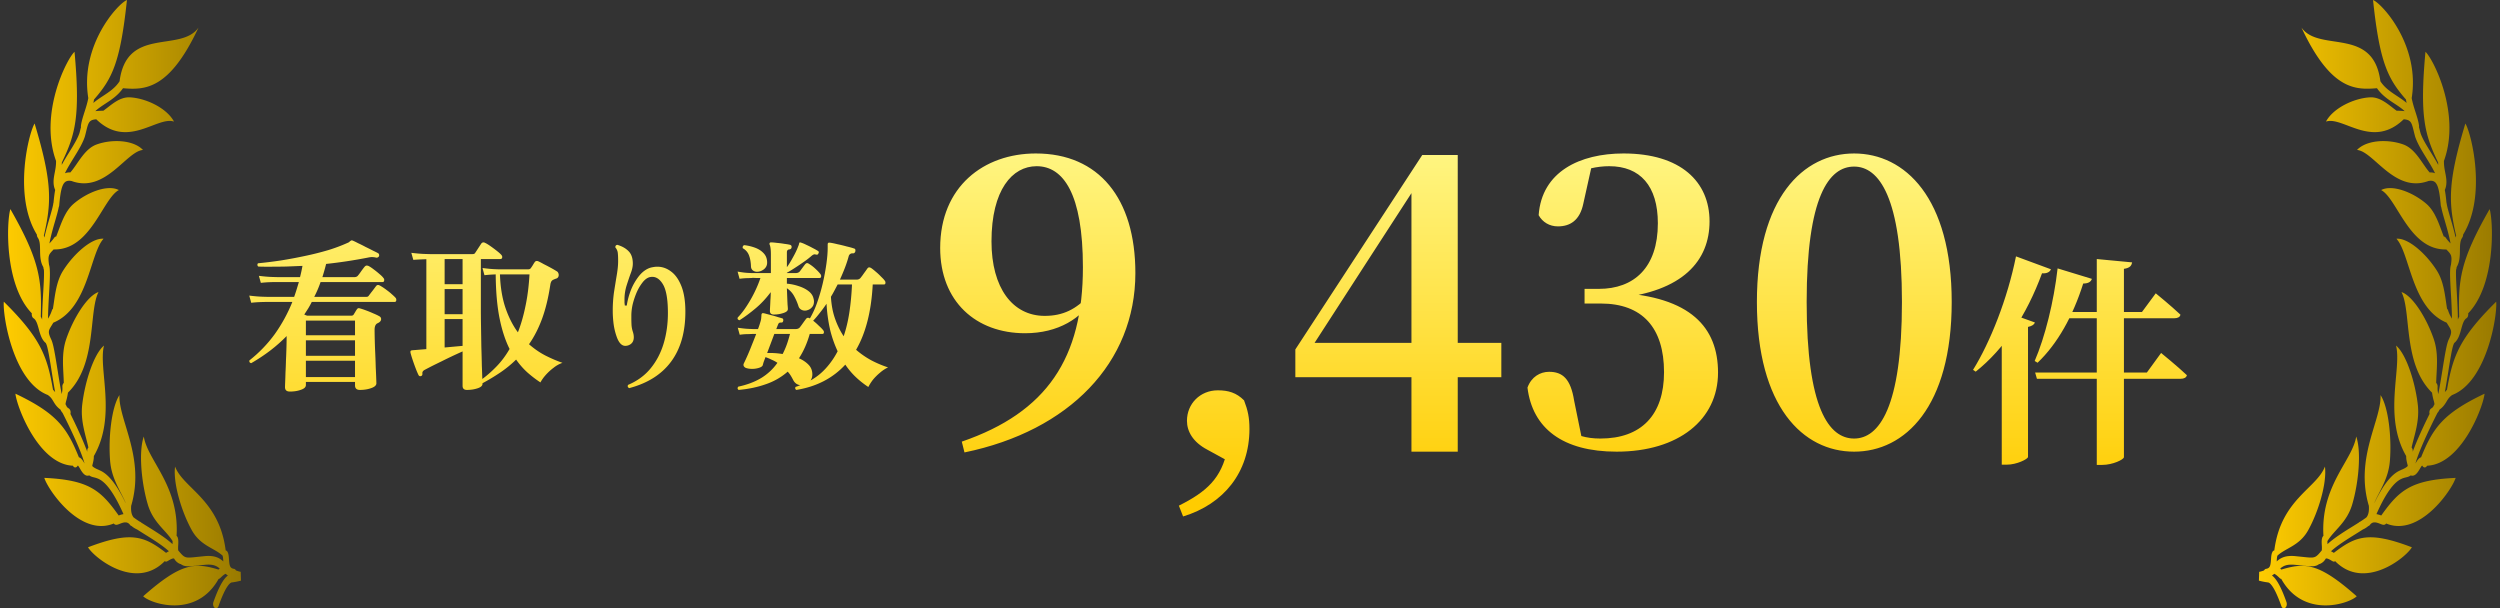 <svg xmlns="http://www.w3.org/2000/svg" width="337" height="82" fill="none" role="img" aria-label="看取り数9,430件"><rect width="100%" height="100%" fill="#333333" stroke="none"/><path fill="url(#a)" d="M32.5 77.098a4 4 0 0 1-.696-.207c-.064-.116-.16-.197-.267-.212-.562-.076-.613-.484-.668-1.271-.023-.363-.046-.706-.18-.978a.4.4 0 0 0-.267-.237c-.875-6.89-5.708-8.352-6.823-11.302-.285 2.249.885 6.122 2.258 8.583 1.175 2.103 2.98 2.36 4.146 3.425q.016.09.05.171l-.009-.02c.019.066.037.293.047.444 0 .055.009.12.013.186-.525-.464-1.137-.832-2.478-.716l-1.129.116c-1.566.167-1.603.167-2.474-.887a4.6 4.6 0 0 1 0-.712c.019-.358.037-.7-.06-1.003a.55.55 0 0 0-.16-.247c.39-6.799-3.917-10.142-4.419-13.39-.714 2.027-.327 6.203.525 9.113.728 2.496 2.437 3.485 3.354 4.983.01.08 0 .272-.01.413-.897-.837-2.22-1.664-3.417-2.405l-.797-.5a.4.4 0 0 0-.143-.105c-.032-.01-.056-.026-.083-.04a13 13 0 0 1-.81-.56c-.277-.354-.37-.838-.323-1.549 1.925-6.49-1.723-11.574-1.576-14.933-1.078 1.639-1.516 5.774-1.258 8.901.203 2.426 1.415 4.005 2.087 5.619v.025c-1.53-3.173-2.709-4.08-3.524-4.413-.014-.01-.028-.026-.042-.03-.732-.293-.898-.495-.93-.55 0-.06.037-.202.064-.303.065-.262.152-.605.148-1.029 3.119-5.396.576-11.75 1.368-14.893-1.359 1.12-2.58 4.887-2.934 7.974-.254 2.204.46 4.07.833 5.77-.129.13-.184.368-.143.595-.598-1.645-1.552-3.667-2.28-5.13.07-.272-.01-.584-.198-.716-.11-.08-.198-.14-.263-.201q-.11-.22-.202-.394a3 3 0 0 1 .106-.489c.078-.282.17-.64.22-1.06 3.967-3.883 2.76-10.908 4.124-13.566-1.53.51-3.432 3.596-4.372 6.395-.668 2.003-.34 4.08-.309 5.86-.124.107-.202.303-.188.53.023.373-.024.681-.088.964-.184-.858-.382-2.109-.557-3.193-.35-2.204-.58-3.58-.857-4.16-.489-1.025-.374-1.206.055-1.897a10 10 0 0 0 .221-.368c4.75-1.967 4.925-9.32 6.777-11.317-1.576-.142-4.013 2.017-5.455 4.301-.972 1.534-1.1 3.49-1.373 5.14a.5.5 0 0 0-.138.222 4.7 4.7 0 0 1-.525 1.11c.014-1.075.083-2.32.143-3.365.12-2.047.175-3.233.018-3.818-.004-.015-.014-.025-.018-.04-.184-1.25-.028-1.432.484-1.967q.063-.066.133-.141c5.008.136 6.606-6.854 8.79-8.004-1.493-.782-4.261.278-6.1 1.856-1.253 1.08-1.755 2.935-2.344 4.408-.097 0-.19.05-.263.156a6 6 0 0 1-.654.777c.198-1.044.507-2.123.77-3.02.211-.732.395-1.373.492-1.887a.6.6 0 0 0 .06-.227c.138-1.564.304-2.623.71-3.061.216-.237.534-.308.958-.222 4.565 1.68 7.357-3.995 9.624-4.186-1.29-1.362-4.17-1.488-6.252-.737-1.654.6-2.525 2.618-3.543 3.773a1.56 1.56 0 0 0-.728.106c.31-.65.747-1.367 1.161-2.038.636-1.029 1.235-2.002 1.534-2.93.074-.272.125-.484.17-.676.3-1.21.383-1.553 1.36-1.634 4.23 4.1 8.191-.459 10.48.313-.98-1.826-3.74-3.132-5.892-3.268-1.47-.091-2.584 1.054-3.634 1.805-.429 0-.784.02-1.083.056.396-.379.88-.691 1.373-1.019.806-.524 1.695-1.115 2.363-2.073 2.903.242 6.229.273 10.177-8.175-2.396 3.404-9.68-.187-10.638 7.232-.57.893-1.414 1.447-2.234 1.987-.442.293-.894.59-1.304.943q.05-.226.093-.469c2.432-2.794 3.542-4.937 4.436-13.41-1.212.48-6.362 6.087-5.21 13.224-.12.645-.314 1.26-.507 1.86-.203.636-.396 1.236-.48 1.826a.8.8 0 0 0 0 .232q-.019.084-.045.167a19 19 0 0 1-.157.62c-.24.741-.83 1.695-1.4 2.618-.355.575-.7 1.134-.991 1.684.005-.106.014-.217.014-.328 1.829-3.777 2.501-6.259 1.709-14.918-1.05.953-4.805 8.332-2.492 14.706.018.57-.079 1.08-.175 1.579-.143.731-.295 1.553.06 2.335-.102.524-.166 1.1-.222 1.695-.004.03-.018.05-.023.08-.05.424-.267 1.17-.497 1.962-.244.827-.507 1.74-.71 2.673-.023-.08-.046-.161-.078-.237 1.018-4.413 1.189-7.08-1.244-15.13-.806 1.332-2.907 9.749.304 14.974 0 .151.042.297.12.413.295.414.304 1.014.313 1.71.01.746.028 1.584.438 2.254q.014.089.027.187c.01.055.028.1.047.151.06.535-.023 1.972-.093 3.152-.078 1.377-.138 2.578-.142 3.591a3 3 0 0 0-.18-.403c.147-4.922-.12-7.53-4.1-14.49C.9 29.761.533 38.36 4.292 42.238c-.042.262.046.545.221.656.373.237.53.802.71 1.447.188.701.41 1.478.949 1.896.027.056.05.111.078.172.207.439.502 2.285.732 3.762.17 1.084.318 1.977.456 2.698a2.7 2.7 0 0 0-.29-.328c-.788-4.538-1.65-6.944-6.634-11.876C.34 42.45 1.744 51.421 6.44 53.242c.391.267.571.554.764.882.212.353.457.746.94 1.08q.098.233.29.458c1.088 2.144 2.516 5.17 2.967 6.829q0-.006-.009-.02c-.203-.348-.428-.736-.755-.827C9.037 57.7 7.71 55.744 2.08 53.07c.175 1.755 3.114 9.522 7.758 9.709.009.02.013.045.027.06.152.222.396.232.549.015.05-.07.073-.09.087-.096.07.046.212.288.3.44.225.387.654 1.119 1.225.882.198.156.42.217.631.267.765.187 2.018.504 3.99 4.958a3 3 0 0 0-.645.186c-2.405-3.374-3.962-4.791-10.03-5.073.507 1.639 4.875 8.014 9.37 6.147.01.016.02.036.028.046.222.222.461.126.774 0 .544-.217 1.023-.353 1.387.151.06.086.134.126.207.146.208.187.461.338.747.47.29.186.622.393 1.013.64 1.106.686 2.424 1.513 3.271 2.29a4 4 0 0 0-.36.201l-.027.015c-2.93-2.254-4.694-2.97-10.517-.751.815 1.397 6.399 5.896 10.342 1.871.092.066.198.086.3.035q.092-.045.212-.12.627-.378.764-.248c.166.303.42.56.811.716.028.01.055.005.078.01.484.369.95.338 2.152.207l1.12-.11c1.073-.097 1.538.135 1.971.504l-.157.14c-3.215-.962-5.04-.927-10.158 3.602 1.041 1.008 7.169 3.04 10.172-2.345a.25.25 0 0 0 .157-.066 2 2 0 0 0 .198-.181c.263-.248.456-.389.585-.44.097.081.198.157.313.233-.612.428-1.257 1.604-1.958 3.586-.096.277-.023.62.17.766.194.146.425.04.521-.232 1.014-2.875 1.617-3.162 1.779-3.187.479-.06.889-.147 1.248-.247l-.037-1.145z"/><path fill="url(#b)" d="M39.078 52.782q-.66 0-.66-.594 0-.11.022-.66.023-.528.044-1.32.044-.792.066-1.694.044-.901.066-1.738a59 59 0 0 0 .022-1.474 21 21 0 0 1-2.244 1.98 24 24 0 0 1-2.53 1.672q-.308-.066-.242-.374a17.9 17.9 0 0 0 3.432-3.564 21 21 0 0 0 2.354-4.312h-3.52q-.352 0-.902.022t-1.122.088l-.264-.968q1.078.133 1.848.154l.792.022h3.41q.175-.485.33-.99l.308-1.012h-3.124q-.352 0-.902.022-.528.022-1.1.088l-.264-.946q1.056.133 1.848.154l.792.022h2.904q.198-.77.33-1.518l-2.178.088q-1.056.022-2.046.022h-.902q-.418 0-.836-.022a.3.3 0 0 1-.11-.242q0-.132.088-.198 1.408-.132 3.036-.374 1.65-.264 3.3-.616a39 39 0 0 0 3.146-.792 22 22 0 0 0 2.53-.946q.175-.066.264-.132.088-.088.154-.132l.132-.088a.32.32 0 0 1 .198.022q.264.11.726.352.484.22 1.012.506.55.264 1.012.506.462.22.66.33.154.088.154.286a.29.29 0 0 1-.154.264.33.33 0 0 1-.286.044 2.4 2.4 0 0 0-.55-.066q-.197 0-.506.066a66 66 0 0 1-5.654.858 30 30 0 0 1-.506 1.782h4.268q.396 0 .55-.242.155-.175.44-.594.308-.419.44-.572.132-.154.286-.154.088 0 .22.044.308.154.704.462.419.308.792.638.374.307.528.528a.36.36 0 0 1 .11.264q0 .285-.22.286h-8.36q-.352 1.035-.858 2.002h6.842q.22 0 .33-.022a.4.4 0 0 0 .22-.198q.11-.132.286-.374.198-.242.374-.484l.264-.352q.132-.176.286-.176t.462.198q.33.198.704.484.396.285.704.572.33.286.484.462.11.11.11.286 0 .285-.242.286H42.026a13 13 0 0 1-.484.88q-.264.418-.528.814.11.045.198.088a1 1 0 0 1 .176.066h5.962q.264 0 .352-.198l.176-.286q.11-.198.22-.352.11-.176.264-.176a.7.7 0 0 1 .198.044q.33.088.792.264.484.176.968.396.485.198.792.374.264.132.264.396 0 .308-.374.506l-.088.044-.088.044q-.33.22-.33.836 0 .55.022 1.408a93 93 0 0 0 .066 1.826q.044.968.066 1.848a106 106 0 0 1 .088 2.134q0 .419-.704.66-.682.242-1.518.242-.66 0-.66-.616v-.462h-6.622v.418q0 .418-.66.638-.66.242-1.496.242m8.778-4.158h-6.622v2.2h6.622zm0-2.75h-6.622v2.09h6.622zm0-2.662h-6.622v1.98h6.622zm15.094 9.35q-.594 0-.594-.55V47.37a69 69 0 0 0-2.838 1.342q-.726.352-1.342.66-.594.308-.924.484-.374.198-.308.528 0 .264-.198.308a.25.25 0 0 1-.11.022q-.132 0-.22-.154a11 11 0 0 1-.374-.88q-.22-.572-.418-1.166a14 14 0 0 1-.286-.946.7.7 0 0 1 0-.242q.044-.088.242-.11l1.892-.154V34.94l-.594.022q-.572.023-1.166.066l-.264-.946q1.1.133 1.87.154l.77.022h5.456q.198 0 .308-.022.132-.022.22-.176.176-.264.418-.638.263-.396.374-.572.131-.176.308-.176a.5.5 0 0 1 .22.066q.286.132.726.44t.858.638.616.55q.11.154.11.264 0 .285-.264.286H64.82v6.6q0 1.122.022 2.508l.044 2.75q.044 1.364.066 2.508.044 1.144.066 1.804 1.035-.77 1.98-1.76t1.694-2.288q-.88-1.76-1.364-4.202-.484-2.464-.506-5.852l-.462.022q-.44.022-1.056.088l-.264-.968q1.034.132 1.584.154l.55.022h4.048a.42.42 0 0 0 .33-.154 9 9 0 0 0 .264-.396q.154-.264.264-.418.155-.22.44-.132.308.132.77.396.484.242.968.506t.792.462a.4.4 0 0 1 .198.22.6.6 0 0 1 .066.264q0 .396-.352.506a1 1 0 0 0-.176.066 1 1 0 0 0-.154.066.6.6 0 0 0-.308.242 1.3 1.3 0 0 0-.132.396q-.396 2.662-1.122 4.642-.725 1.958-1.76 3.432 1.078.945 2.244 1.54 1.188.594 2.266.968a4 4 0 0 0-1.188.66 7 7 0 0 0-1.078.99 5.2 5.2 0 0 0-.704.99 15.4 15.4 0 0 1-1.804-1.386 10.3 10.3 0 0 1-1.474-1.694 15.3 15.3 0 0 1-2.156 1.76q-1.145.77-2.376 1.43v.088q0 .374-.66.594t-1.43.22m6.864-7.766q.615-1.561 1.012-3.498.418-1.936.55-4.312h-3.982q.088 2.595.748 4.532.66 1.914 1.672 3.278m-7.458-1.782h-2.42v3.828l2.42-.22zm0-4.048h-2.42v3.388h2.42zm0-4.048h-2.42v3.388h2.42zM84.82 52.32q-.307-.155-.154-.44 1.87-.792 3.036-2.222 1.188-1.452 1.76-3.366t.572-4.092q0-2.772-.682-3.894-.683-1.121-1.65-.968-.506.066-.99.616a6.2 6.2 0 0 0-.836 1.342 10.5 10.5 0 0 0-.572 1.65 7 7 0 0 0-.198 1.562v.352q0 .484.022.924.022.419.154.858.154.44.154.814 0 .836-.748 1.1a1.3 1.3 0 0 1-.396.066q-.749 0-1.188-1.298a8.6 8.6 0 0 1-.396-1.694 14 14 0 0 1-.11-1.738q0-1.32.176-2.552.198-1.254.374-2.31.177-1.056.176-1.826v-.132q0-.55-.044-.968a1.33 1.33 0 0 0-.33-.748v-.044q0-.264.264-.308.968.286 1.518.858.573.572.572 1.672 0 .594-.286 1.32-.264.726-.55 1.628a6.3 6.3 0 0 0-.286 1.958v.374q.023.176.044.374h.264q.154-1.078.594-2.178a7.5 7.5 0 0 1 1.144-1.914q.705-.814 1.54-1.034.485-.11.836-.11 1.012 0 1.87.66.858.637 1.386 1.98t.528 3.432q0 4.115-1.914 6.71-1.913 2.596-5.654 3.586m14.74.242q-.132-.11-.132-.242 0-.066.088-.198 1.76-.374 3.058-1.144a7.3 7.3 0 0 0 2.222-2.068 4.3 4.3 0 0 0-.77-.418 7 7 0 0 0-.836-.352q-.132.352-.242.638-.088.286-.132.462-.089.22-.528.352a3 3 0 0 1-.924.132q-.462 0-.836-.132-.308-.154-.308-.418 0-.088.066-.22.154-.307.44-.946.286-.638.594-1.43.33-.814.616-1.562h-.484l-.572.022q-.572 0-1.166.088l-.264-.946q.924.133 1.452.154l.55.022h.726q.044-.11.154-.418.11-.33.198-.638a2 2 0 0 0 .088-.506q.022-.198.022-.352.044-.286.286-.22.066 0 .374.088l.748.198q.44.11.836.242.396.11.594.176.11.044.11.242a.4.4 0 0 1-.066.22q-.044.088-.154.088a1 1 0 0 0-.33.044q-.088.045-.198.33l-.198.506h2.618q.352 0 .55-.22a10 10 0 0 0 .264-.352q.175-.241.33-.462l.242-.33q.132-.154.264-.154t.22.066l.044.022a12 12 0 0 0 .99-2.178q.44-1.254.748-2.574.308-1.342.484-2.596t.176-2.178v-.418q0-.176.066-.242a.54.54 0 0 1 .264-.022q.352.044.968.198.638.132 1.276.308.66.154 1.012.286.154.023.154.264 0 .154-.088.264t-.198.11h-.088a.515.515 0 0 0-.528.374 16 16 0 0 1-.528 1.606 29 29 0 0 1-.66 1.562h2.266a.65.65 0 0 0 .506-.22q.088-.11.286-.374.198-.286.396-.55.198-.285.264-.374.11-.132.242-.132a.7.7 0 0 1 .242.088q.264.176.638.506.374.307.704.66.352.33.506.55a.4.4 0 0 1 .088.264q0 .242-.22.242h-1.496q-.286 5.434-2.244 8.8a11.6 11.6 0 0 0 2.068 1.43q1.1.572 2.244.946a4.6 4.6 0 0 0-1.1.726 7.2 7.2 0 0 0-.946.946 6.5 6.5 0 0 0-.616.968 12 12 0 0 1-1.672-1.32 10 10 0 0 1-1.43-1.694q-2.53 2.75-6.6 3.41-.154-.089-.154-.242 0-.11.066-.176.176-.045.33-.11.154-.066.308-.11-.638-.066-.968-.682a8 8 0 0 0-.33-.594 3.6 3.6 0 0 0-.418-.55 8.7 8.7 0 0 1-2.948 1.694q-1.672.594-3.674.77m.132-9.394q-.351-.088-.242-.374.616-.637 1.188-1.518.594-.902 1.078-1.892t.792-1.914h-.638q-.462-.023-.506 0l-.506.022q-.506 0-1.166.088l-.264-.968q.902.154 1.408.176l.506.022h2.574v-2.508q0-.506-.044-.814a2 2 0 0 0-.11-.484.24.24 0 0 1-.022-.22q.043-.11.198-.11.264 0 .77.066.528.044 1.034.132.528.066.77.132.198.066.198.264 0 .308-.286.352-.352.023-.352.396v2.002q.374-.505.814-1.32.462-.814.704-1.474.11-.241.132-.418.044-.11.088-.132.088 0 .132.022.308.088.748.308.44.198.88.44.44.22.704.396.176.11.044.33-.066.198-.286.154a.4.4 0 0 0-.132-.022.2.2 0 0 0-.088-.022q-.132 0-.374.176-.44.396-1.1.858t-1.276.858q-.617.396-.99.594v.044h1.188q.352 0 .55-.22.132-.176.374-.506t.352-.462q.132-.154.264-.154.11 0 .198.066a5 5 0 0 1 .88.66q.484.44.726.77a.4.4 0 0 1 .088.264q0 .242-.22.242h-4.4v.77a6.5 6.5 0 0 1 1.584.33q.77.242 1.32.66t.682.99q.066.22.066.418 0 .485-.264.77a1.25 1.25 0 0 1-.594.396.95.95 0 0 1-.374.066.96.96 0 0 1-.528-.154.78.78 0 0 1-.33-.44 7.5 7.5 0 0 0-.638-1.452 2.9 2.9 0 0 0-.924-.968q.022.528.044 1.122t.044 1.056q.044.462.044.638 0 .33-.616.528a4 4 0 0 1-1.276.198q-.528 0-.528-.484 0-.11.022-.506.022-.397.044-.946.044-.55.044-1.078-.99 1.32-2.09 2.222a21 21 0 0 1-2.112 1.562m9.57 8.118a8.1 8.1 0 0 0 2.09-1.672 10.5 10.5 0 0 0 1.562-2.266 15.4 15.4 0 0 1-1.012-2.882 21 21 0 0 1-.484-3.52q-.462.683-.924 1.254-.44.572-.88 1.034.374.285.77.682.418.375.594.616a.38.38 0 0 1 .088.242q0 .242-.22.242h-1.694q-.528 1.87-1.452 3.278.792.352 1.298.88t.506 1.298q0 .462-.242.814m4.466-5.962q.506-1.496.77-3.234.264-1.76.352-3.74h-1.936l-.44.836q-.22.418-.462.814.088 1.628.55 2.948t1.166 2.376m-11.682-8.69a.9.9 0 0 1-.55-.176q-.241-.175-.264-.528-.023-.858-.264-1.496a1.8 1.8 0 0 0-.836-.968.24.24 0 0 1-.022-.11q0-.242.22-.308a6.2 6.2 0 0 1 1.474.352q.704.264 1.144.748.462.484.462 1.254 0 .55-.44.902-.44.33-.924.33m3.454 11.088q.308-.594.55-1.254.242-.682.44-1.452h-2.112l-.968 2.574q.968-.044 2.09.132"/><path fill="url(#c)" d="m130.012 60.988-.364-1.456c11.492-3.952 16.328-11.284 16.328-23.504 0-9.932-2.652-13.624-6.24-13.624-3.276 0-6.084 3.172-6.084 10.14 0 6.292 2.86 10.036 7.176 10.036 2.444 0 4.264-.884 5.98-2.808l1.092.312h-.468c-1.56 2.808-4.784 4.836-9.256 4.836-6.604 0-11.44-4.264-11.44-11.492 0-8.268 5.876-12.74 12.896-12.74 8.476 0 13.416 6.032 13.416 16.12 0 12.064-8.892 21.268-23.036 24.18m29.469 8.632-.572-1.456c3.744-1.872 5.772-3.692 6.552-7.644l.624 1.924-3.328-1.82c-1.976-1.04-2.756-2.496-2.756-3.9 0-2.288 1.768-4.108 4.16-4.108 1.404 0 2.496.312 3.536 1.352.52 1.352.728 2.34.728 3.848 0 5.876-3.484 10.14-8.944 11.804m30.782-8.736v-35.88h-.78l1.82-.572-7.072 10.92-7.8 12.064.52-2.08v.884h25.428v4.628h-27.768v-3.744l17.108-26.208h4.784v39.988zm27.652 0c-7.228 0-11.336-3.12-12.012-8.632.52-1.456 1.716-2.132 2.912-2.132 1.82 0 2.912.936 3.38 3.9l1.092 5.356-2.444-1.56c1.612.832 2.912 1.3 4.888 1.3 5.512 0 8.58-3.172 8.58-8.944 0-5.98-2.912-9.256-8.528-9.256h-2.184V38.94h1.924c4.732 0 7.956-2.86 7.956-8.84 0-5.044-2.392-7.696-6.552-7.696-1.612 0-3.276.364-5.252 1.248l2.912-1.404-1.144 5.148c-.468 2.34-1.82 3.12-3.432 3.12-1.144 0-2.08-.572-2.6-1.508.416-5.876 5.564-8.32 11.44-8.32 7.696 0 11.596 3.796 11.596 9.152 0 5.304-3.588 9.464-12.48 10.348v-.728c9.932.52 13.624 4.68 13.624 10.764 0 6.344-5.304 10.66-13.676 10.66m32.02 0c-6.864 0-13.104-6.032-13.104-20.176 0-14.04 6.24-20.02 13.104-20.02s13.156 5.98 13.156 20.02c0 14.144-6.292 20.176-13.156 20.176m0-1.768c3.328 0 6.448-4.108 6.448-18.408 0-14.196-3.12-18.252-6.448-18.252-3.38 0-6.396 4.004-6.396 18.252 0 14.352 3.016 18.408 6.396 18.408m24.402-8.896h15.06l1.92-2.64s2.22 1.8 3.48 3c-.09.33-.39.48-.84.48h-19.38zm3.03-14.04 4.62 1.41c-.12.39-.48.63-1.17.63-1.38 4.38-3.45 8.1-6.15 10.68l-.39-.24c1.38-3.18 2.58-7.98 3.09-12.48m5.28-1.26 4.77.45c-.09.42-.27.75-1.11.87v25.38c0 .33-1.53 1.05-2.91 1.05h-.75zm-5.22 7.14h11.31l1.86-2.52s2.1 1.71 3.33 2.88c-.06.33-.39.48-.81.48h-15.69zm-7.59 2.07 1.38-1.77 3.09 1.11c-.09.27-.36.48-.93.6v17.55c-.06.27-1.5 1.02-2.88 1.02h-.66zm1.92-9.57 4.71 1.74c-.12.33-.51.6-1.2.54-2.1 5.7-5.1 10.2-8.94 13.26l-.36-.24c2.31-3.72 4.65-9.6 5.79-15.3"/><path fill="url(#d)" d="M304.5 77.098q.393-.085.696-.207c.064-.116.161-.197.267-.212.562-.076.613-.484.668-1.271.028-.363.046-.706.18-.978a.4.4 0 0 1 .267-.237c.875-6.89 5.709-8.352 6.824-11.302.285 2.249-.885 6.122-2.258 8.583-1.175 2.103-2.981 2.36-4.147 3.425a.7.7 0 0 1-.05.171l.009-.02a4 4 0 0 0-.046.444c0 .055-.009.12-.014.186.525-.464 1.138-.832 2.479-.716l1.129.116c1.566.167 1.603.167 2.474-.887a4.5 4.5 0 0 0 0-.712c-.019-.358-.037-.7.06-1.003a.56.56 0 0 1 .161-.247c-.392-6.799 3.917-10.142 4.419-13.39.714 2.027.327 6.203-.526 9.113-.728 2.496-2.437 3.485-3.354 4.983-.009.08 0 .272.009.413.899-.837 2.221-1.664 3.419-2.405l.797-.5a.4.4 0 0 1 .143-.105c.032-.01.055-.026.083-.04.313-.203.599-.4.811-.56.276-.354.369-.838.323-1.549-1.926-6.49 1.723-11.574 1.575-14.933 1.079 1.639 1.516 5.774 1.258 8.901-.203 2.426-1.414 4.005-2.087 5.619v.025c1.53-3.173 2.709-4.08 3.525-4.413.014-.01.027-.026.041-.03.733-.293.899-.495.931-.55 0-.06-.037-.202-.065-.303-.064-.262-.152-.605-.147-1.029-3.119-5.396-.576-11.75-1.368-14.893 1.359 1.12 2.58 4.887 2.935 7.974.253 2.204-.461 4.07-.839 5.77.129.13.184.368.143.595.599-1.645 1.553-3.667 2.281-5.13-.07-.272.009-.584.198-.716.11-.08.198-.14.262-.201q.112-.22.203-.394a3 3 0 0 0-.106-.489 7 7 0 0 1-.221-1.06c-3.967-3.883-2.76-10.908-4.124-13.566 1.53.51 3.433 3.596 4.373 6.395.668 2.003.341 4.08.308 5.86.125.107.203.303.189.53-.023.373.023.681.088.964.184-.858.382-2.109.557-3.193.351-2.204.581-3.58.857-4.16.489-1.025.374-1.206-.055-1.897a10 10 0 0 1-.221-.368c-4.75-1.967-4.926-9.32-6.778-11.317 1.576-.142 4.013 2.017 5.456 4.301.972 1.534 1.101 3.49 1.373 5.14.055.055.11.126.138.222.147.469.336.802.525 1.11a80 80 0 0 0-.143-3.365c-.119-2.047-.175-3.233-.018-3.818.004-.015.014-.025.018-.04.185-1.25.028-1.432-.483-1.967q-.064-.066-.134-.141c-5.009.136-6.607-6.854-8.791-8.004 1.493-.782 4.262.278 6.1 1.856 1.253 1.08 1.756 2.935 2.345 4.408.097 0 .189.05.263.156.235.338.456.57.654.777-.198-1.044-.507-2.123-.769-3.02-.212-.732-.396-1.373-.493-1.887a.6.6 0 0 1-.06-.227c-.138-1.564-.304-2.623-.71-3.061-.216-.237-.534-.308-.958-.222-4.566 1.68-7.358-3.995-9.625-4.186 1.29-1.362 4.17-1.488 6.252-.737 1.654.6 2.525 2.618 3.543 3.773q.403-.03.728.106c-.308-.65-.746-1.367-1.161-2.038-.636-1.029-1.235-2.002-1.534-2.93-.074-.272-.124-.484-.171-.676-.299-1.21-.382-1.553-1.359-1.634-4.229 4.1-8.192-.459-10.482.313.981-1.826 3.741-3.132 5.893-3.268 1.47-.091 2.585 1.054 3.635 1.805.429 0 .784.02 1.083.056-.396-.379-.88-.691-1.373-1.019-.806-.524-1.695-1.115-2.363-2.073-2.903.242-6.23.273-10.179-8.175 2.396 3.404 9.681-.187 10.639 7.232.572.893 1.415 1.447 2.235 1.987.442.293.894.59 1.304.943a11 11 0 0 1-.092-.469c-2.433-2.794-3.543-4.937-4.437-13.41 1.211.48 6.363 6.087 5.211 13.224.12.645.313 1.26.507 1.86.202.636.396 1.236.479 1.826a.8.8 0 0 1 0 .232q.02.084.046.167c.046.196.097.398.157.62.239.741.829 1.695 1.4 2.618.355.575.701 1.134.991 1.684-.005-.106-.014-.217-.014-.328-1.829-3.777-2.502-6.259-1.709-14.918 1.05.953 4.805 8.332 2.492 14.706-.018.57.079 1.08.175 1.579.143.731.295 1.553-.059 2.335.101.524.165 1.1.221 1.695.004.03.018.05.023.08.05.424.267 1.17.497 1.962.245.827.507 1.74.71 2.673.023-.08.046-.161.078-.237-1.018-4.413-1.188-7.08 1.244-15.13.807 1.332 2.908 9.749-.304 14.974a.74.74 0 0 1-.12.413c-.294.414-.304 1.014-.313 1.71-.009.746-.028 1.584-.438 2.254l-.027.187c-.009.055-.028.1-.046.151-.06.535.023 1.972.092 3.152.078 1.377.138 2.578.143 3.591.05-.141.11-.272.179-.403-.147-4.922.12-7.53 4.101-14.49.498 1.574.866 10.173-2.893 14.051.041.262-.047.545-.222.656-.373.237-.53.802-.709 1.447-.189.701-.41 1.478-.949 1.896-.028.056-.051.111-.079.172-.207.439-.502 2.285-.732 3.762-.175 1.084-.318 1.977-.456 2.698.082-.11.179-.222.29-.328.788-4.538 1.649-6.944 6.635-11.876.175 1.785-1.23 10.757-5.926 12.578-.391.267-.571.554-.764.882-.212.353-.457.746-.94 1.08a1.7 1.7 0 0 1-.291.458c-1.087 2.144-2.515 5.17-2.967 6.829q.002-.006.009-.02c.203-.348.429-.736.756-.827 1.599-3.944 2.926-5.901 8.556-8.574-.175 1.755-3.115 9.522-7.759 9.709-.009.02-.014.045-.028.06-.152.222-.396.232-.548.015-.051-.07-.074-.09-.087-.096-.07.046-.212.288-.3.44-.226.387-.654 1.119-1.226.882-.198.156-.419.217-.635.267-.765.187-2.019.504-3.991 4.958.245.035.466.116.645.186 2.406-3.374 3.963-4.791 10.031-5.073-.507 1.639-4.875 8.014-9.372 6.147-.009.016-.018.036-.027.046-.221.222-.461.126-.774 0-.544-.217-1.023-.353-1.387.151a.36.36 0 0 1-.208.146 3 3 0 0 1-.746.47c-.29.186-.622.393-1.018.64-1.106.686-2.424 1.513-3.272 2.29.134.065.254.136.36.201l.027.015c2.931-2.254 4.696-2.97 10.519-.751-.815 1.397-6.399 5.896-10.344 1.871-.092.066-.198.086-.299.035-.06-.03-.134-.07-.212-.12q-.628-.378-.765-.248a1.55 1.55 0 0 1-.811.716c-.027.01-.055.005-.078.01-.484.369-.949.338-2.152.207l-1.119-.11c-1.074-.097-1.539.135-1.972.504l.156.14c3.216-.962 5.041-.927 10.16 3.602-1.041 1.008-7.17 3.04-10.174-2.345a.25.25 0 0 1-.156-.066 2 2 0 0 1-.198-.181c-.263-.248-.457-.389-.586-.44q-.142.12-.313.233c.613.428 1.258 1.604 1.958 3.586.097.277.023.62-.17.766-.194.146-.424.04-.521-.232-1.013-2.875-1.617-3.162-1.778-3.187-.48-.06-.89-.147-1.249-.247l.037-1.145z"/><defs><linearGradient id="a" x1=".5" x2="32.5" y1="41" y2="41" gradientUnits="userSpaceOnUse"><stop stop-color="#FC0"/><stop offset="1" stop-color="#997A00"/></linearGradient><linearGradient id="b" x1="78.5" x2="78.5" y1="82" y2="0" gradientUnits="userSpaceOnUse"><stop offset=".11" stop-color="#FC0"/><stop offset=".815" stop-color="#FFFB93"/></linearGradient><linearGradient id="c" x1="214.5" x2="214.5" y1="76" y2="0" gradientUnits="userSpaceOnUse"><stop offset=".11" stop-color="#FC0"/><stop offset=".815" stop-color="#FFFB93"/></linearGradient><linearGradient id="d" x1="304.5" x2="336.5" y1="41" y2="41" gradientUnits="userSpaceOnUse"><stop stop-color="#FC0"/><stop offset="1" stop-color="#997A00"/></linearGradient></defs></svg>